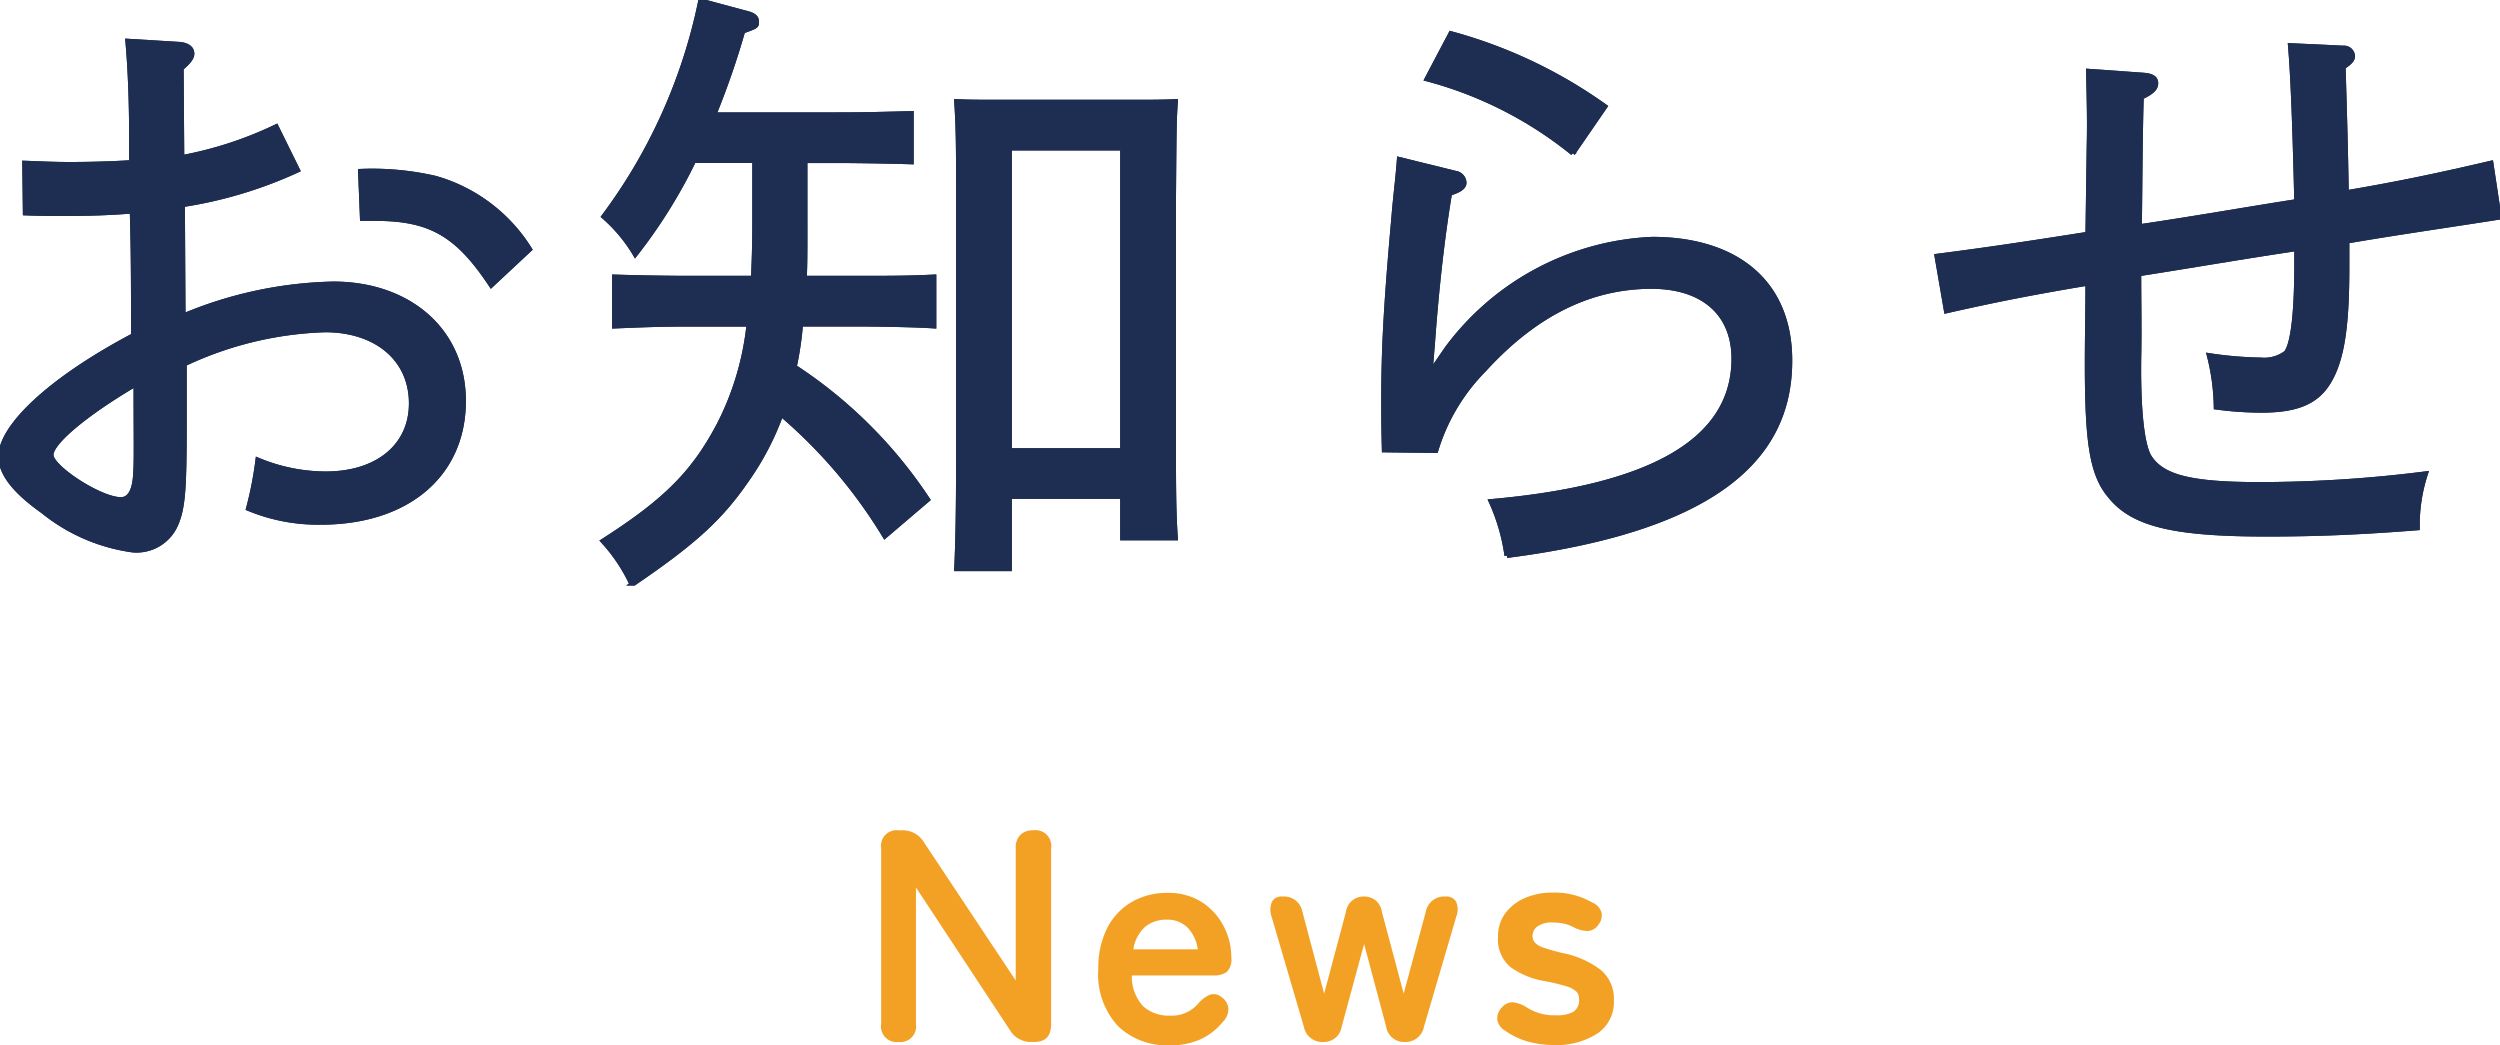 <svg xmlns="http://www.w3.org/2000/svg" xmlns:xlink="http://www.w3.org/1999/xlink" width="124.834" height="52.195" viewBox="0 0 124.834 52.195">
  <defs>
    <clipPath id="clip-path">
      <rect id="長方形_766" data-name="長方形 766" width="124.834" height="29.24" fill="#1e2e52" stroke="#1e2e52" stroke-width="0.24"/>
    </clipPath>
  </defs>
  <g id="グループ_821" data-name="グループ 821" transform="translate(-145 -3129.383)">
    <g id="グループ_476" data-name="グループ 476" transform="translate(189 3170.843)">
      <path id="パス_971" data-name="パス 971" d="M.861,10.569A.774.774,0,0,1,0,9.678V.891A.774.774,0,0,1,.861,0h.2A1.225,1.225,0,0,1,2.129.589L6.719,7.5V.891A.882.882,0,0,1,6.953.226.9.9,0,0,1,7.61,0a.781.781,0,0,1,.876.891V9.678q0,.89-.83.891H7.5A1.2,1.2,0,0,1,6.432,9.98L1.737,2.854V9.678a.782.782,0,0,1-.877.891" transform="translate(0 0)" fill="#f2a125"/>
      <path id="パス_972" data-name="パス 972" d="M3.548,7.61A3.516,3.516,0,0,1,.981,6.651,3.807,3.807,0,0,1,0,3.8a4.388,4.388,0,0,1,.438-2.03A3.153,3.153,0,0,1,1.661.46,3.484,3.484,0,0,1,3.457,0,3.06,3.06,0,0,1,5.178.468,3.146,3.146,0,0,1,6.266,1.676a3.355,3.355,0,0,1,.377,1.54.9.9,0,0,1-.227.733,1.081,1.081,0,0,1-.664.173H1.675A2.169,2.169,0,0,0,2.249,5.67a1.916,1.916,0,0,0,1.329.46A1.741,1.741,0,0,0,5.012,5.5a1.613,1.613,0,0,1,.566-.416.6.6,0,0,1,.567.114.778.778,0,0,1,.348.544.886.886,0,0,1-.272.695,3.082,3.082,0,0,1-1.178.9,3.816,3.816,0,0,1-1.495.28m-1.8-4.8H4.967a1.92,1.92,0,0,0-.521-1.094,1.406,1.406,0,0,0-1.02-.385,1.641,1.641,0,0,0-1.094.362,1.892,1.892,0,0,0-.582,1.117" transform="translate(10.842 3.125)" fill="#f2a125"/>
      <path id="パス_973" data-name="パス 973" d="M2.623,7.263a.93.93,0,0,1-.951-.755L.057,1A1.026,1.026,0,0,1,.072.272.519.519,0,0,1,.585,0H.6a.933.933,0,0,1,1,.77L2.683,4.847,3.771.77A.882.882,0,0,1,4.677,0a.875.875,0,0,1,.891.77L6.655,4.847,7.757.77a.932.932,0,0,1,1-.77.536.536,0,0,1,.521.272A.957.957,0,0,1,9.282,1L7.666,6.508a.93.93,0,0,1-.951.755.9.9,0,0,1-.936-.77l-1.1-4.122L3.56,6.493a.9.9,0,0,1-.936.77" transform="translate(19.436 3.307)" fill="#f2a125"/>
      <path id="パス_974" data-name="パス 974" d="M2.818,7.61a4.732,4.732,0,0,1-1.291-.173A3.7,3.7,0,0,1,.4,6.9.782.782,0,0,1,0,6.334a.8.8,0,0,1,.234-.6.691.691,0,0,1,.537-.257,1.576,1.576,0,0,1,.656.226,2.511,2.511,0,0,0,1.479.423,1.761,1.761,0,0,0,.9-.174.692.692,0,0,0,.28-.641.518.518,0,0,0-.136-.37,1.256,1.256,0,0,0-.506-.264,9.478,9.478,0,0,0-1.079-.257A4.082,4.082,0,0,1,.674,3.729,1.794,1.794,0,0,1,.04,2.2,1.917,1.917,0,0,1,.4,1.035,2.385,2.385,0,0,1,1.384.272,3.379,3.379,0,0,1,2.758,0,3.754,3.754,0,0,1,4.751.5a.768.768,0,0,1,.461.521.739.739,0,0,1-.174.6.679.679,0,0,1-.521.3,1.662,1.662,0,0,1-.656-.166,1.9,1.9,0,0,0-.506-.2,2.564,2.564,0,0,0-.566-.06,1.243,1.243,0,0,0-.792.2.592.592,0,0,0-.234.468.5.5,0,0,0,.114.332,1.051,1.051,0,0,0,.445.257,9.252,9.252,0,0,0,.966.272,4.634,4.634,0,0,1,1.872.83,1.861,1.861,0,0,1,.664,1.525,1.884,1.884,0,0,1-.838,1.669,3.8,3.8,0,0,1-2.167.566" transform="translate(30.762 3.11)" fill="#f2a125"/>
    </g>
    <g id="グループ_816" data-name="グループ 816" transform="translate(145 3129.382)">
      <g id="グループ_815" data-name="グループ 815" transform="translate(0 0)" clip-path="url(#clip-path)">
        <path id="パス_4383" data-name="パス 4383" d="M9.037,6.646c.377.032.628.189.628.471,0,.189-.157.408-.534.722L9.162,12.3a18.786,18.786,0,0,0,4.71-1.539l1.068,2.167a21.533,21.533,0,0,1-5.746,1.727l.031,5.558a20.445,20.445,0,0,1,7.5-1.6c3.768,0,6.5,2.324,6.5,5.841,0,3.674-2.795,6.06-7.128,6.06a9.074,9.074,0,0,1-3.611-.691,18.215,18.215,0,0,0,.471-2.418,8.837,8.837,0,0,0,3.391.691c2.575,0,4.271-1.382,4.271-3.517,0-2.261-1.79-3.674-4.3-3.674a17.689,17.689,0,0,0-7.034,1.7v2.92c0,3.266-.063,4.239-.408,5.055a2.137,2.137,0,0,1-2.167,1.319,9.07,9.07,0,0,1-4.491-1.947c-1.413-1-2.1-1.884-2.1-2.732,0-1.413,2.292-3.736,6.625-6.029,0-2.1,0-4.113-.063-6.217-1.1.094-2.324.125-3.266.125-.816,0-1.319,0-2.073-.031L1.312,12.58c.879.032,1.413.063,2.292.063.911,0,2.135-.031,3.046-.094v-.973c0-2.072-.063-3.642-.189-5.087ZM2.631,27.15c0,.628,2.449,2.229,3.486,2.229.408,0,.659-.377.722-1.13.063-.722.031-1.7.031-4.647-2.512,1.476-4.239,2.92-4.239,3.548m21.98-8.478c-1.664-2.512-3.014-3.328-5.777-3.328h-.659l-.094-2.355a14.056,14.056,0,0,1,3.737.345,8.188,8.188,0,0,1,4.71,3.548Z" transform="translate(-0.081 -4.433)" fill="#1e2e52" stroke="#1e2e52" stroke-width="0.24"/>
        <path id="パス_4384" data-name="パス 4384" d="M9.037,6.646c.377.032.628.189.628.471,0,.189-.157.408-.534.722L9.162,12.3a18.786,18.786,0,0,0,4.71-1.539l1.068,2.167a21.533,21.533,0,0,1-5.746,1.727l.031,5.558a20.445,20.445,0,0,1,7.5-1.6c3.768,0,6.5,2.324,6.5,5.841,0,3.674-2.795,6.06-7.128,6.06a9.074,9.074,0,0,1-3.611-.691,18.215,18.215,0,0,0,.471-2.418,8.837,8.837,0,0,0,3.391.691c2.575,0,4.271-1.382,4.271-3.517,0-2.261-1.79-3.674-4.3-3.674a17.689,17.689,0,0,0-7.034,1.7v2.92c0,3.266-.063,4.239-.408,5.055a2.137,2.137,0,0,1-2.167,1.319,9.07,9.07,0,0,1-4.491-1.947c-1.413-1-2.1-1.884-2.1-2.732,0-1.413,2.292-3.736,6.625-6.029,0-2.1,0-4.113-.063-6.217-1.1.094-2.324.125-3.266.125-.816,0-1.319,0-2.073-.031L1.312,12.58c.879.032,1.413.063,2.292.063.911,0,2.135-.031,3.046-.094v-.973c0-2.072-.063-3.642-.189-5.087ZM2.631,27.15c0,.628,2.449,2.229,3.486,2.229.408,0,.659-.377.722-1.13.063-.722.031-1.7.031-4.647C4.358,25.078,2.631,26.523,2.631,27.15Zm21.98-8.478c-1.664-2.512-3.014-3.328-5.777-3.328h-.659l-.094-2.355a14.056,14.056,0,0,1,3.737.345,8.188,8.188,0,0,1,4.71,3.548Z" transform="translate(-0.081 -4.433)" fill="#1e2e52" stroke="#1e2e52" stroke-miterlimit="10" stroke-width="0.24"/>
        <path id="パス_4385" data-name="パス 4385" d="M105.142,11.826c0,.753,0,1.476-.032,2.167h2.7c1.57,0,2.48,0,3.768-.063v2.449c-.942-.063-2.732-.094-3.768-.094h-2.889a15.907,15.907,0,0,1-.314,2.135,23.072,23.072,0,0,1,6.657,6.626l-2.135,1.821a25.008,25.008,0,0,0-5.181-6.092,14.011,14.011,0,0,1-1.7,3.266c-1.319,1.916-2.606,3.109-5.746,5.244a8.382,8.382,0,0,0-1.444-2.167c3.14-2.01,4.553-3.423,5.841-5.9a14.259,14.259,0,0,0,1.444-4.93H99.365c-1.507,0-2.167.031-3.736.094V13.93c.942.031,2.543.063,3.736.063h3.2c.031-.785.063-1.664.063-2.575v-3.3H99.585a25.851,25.851,0,0,1-2.92,4.678,7.738,7.738,0,0,0-1.57-1.884A27.093,27.093,0,0,0,99.93.145l2.229.6c.408.094.565.22.565.439s0,.22-.691.471a40.5,40.5,0,0,1-1.444,4.176h6.091c1.57,0,2.481-.031,3.768-.063V8.183c-.973-.031-2.732-.062-3.768-.062h-1.539ZM115.348,28.5H112.71c.063-1.256.094-3.077.094-5.495V10.162c0-2.543,0-3.58-.094-4.993.6.031,1.13.031,1.853.031h7.222c.785,0,1.193,0,1.853-.031-.062,1.005-.062,1.005-.094,4.993v11.3c0,2.826,0,4.113.094,5.5H121V24.889h-5.652ZM121,7.493h-5.652V22.6H121Z" transform="translate(-64.944 -0.099)" fill="#1e2e52" stroke="#1e2e52" stroke-width="0.24"/>
        <path id="パス_4386" data-name="パス 4386" d="M105.142,11.826c0,.753,0,1.476-.032,2.167h2.7c1.57,0,2.48,0,3.768-.063v2.449c-.942-.063-2.732-.094-3.768-.094h-2.889a15.907,15.907,0,0,1-.314,2.135,23.072,23.072,0,0,1,6.657,6.626l-2.135,1.821a25.008,25.008,0,0,0-5.181-6.092,14.011,14.011,0,0,1-1.7,3.266c-1.319,1.916-2.606,3.109-5.746,5.244a8.382,8.382,0,0,0-1.444-2.167c3.14-2.01,4.553-3.423,5.841-5.9a14.259,14.259,0,0,0,1.444-4.93H99.365c-1.507,0-2.167.031-3.736.094V13.93c.942.031,2.543.063,3.736.063h3.2c.031-.785.063-1.664.063-2.575v-3.3H99.585a25.851,25.851,0,0,1-2.92,4.678,7.738,7.738,0,0,0-1.57-1.884A27.093,27.093,0,0,0,99.93.145l2.229.6c.408.094.565.22.565.439s0,.22-.691.471a40.5,40.5,0,0,1-1.444,4.176h6.091c1.57,0,2.481-.031,3.768-.063V8.183c-.973-.031-2.732-.062-3.768-.062h-1.539ZM115.348,28.5H112.71c.063-1.256.094-3.077.094-5.495V10.162c0-2.543,0-3.58-.094-4.993.6.031,1.13.031,1.853.031h7.222c.785,0,1.193,0,1.853-.031-.062,1.005-.062,1.005-.094,4.993v11.3c0,2.826,0,4.113.094,5.5H121V24.889h-5.652ZM121,7.493h-5.652V22.6H121Z" transform="translate(-64.944 -0.099)" fill="#1e2e52" stroke="#1e2e52" stroke-miterlimit="10" stroke-width="0.24"/>
        <path id="パス_4387" data-name="パス 4387" d="M221.634,12.27a.5.5,0,0,1,.44.471c0,.22-.22.377-.722.534-.377,2.261-.659,4.836-.848,7.442l-.126,1.539.817-1.193a13.478,13.478,0,0,1,10.268-5.495c4.113,0,6.877,2.072,6.877,6.06,0,4.491-3.14,8.321-14.13,9.734a9.7,9.7,0,0,0-.785-2.7c7.819-.691,12.121-2.952,12.121-7.128,0-2.261-1.539-3.611-4.113-3.611-2.92,0-5.715,1.256-8.352,4.145a9.758,9.758,0,0,0-2.418,4.051l-2.575-.031c-.031-1.194-.031-1.79-.031-2.449,0-2.417.094-4.553.5-9.075.094-1.193.189-1.789.283-2.983Zm-.22-6.971a24.006,24.006,0,0,1,7.693,3.643l-1.6,2.324a19.538,19.538,0,0,0-7.285-3.705Z" transform="translate(-148.967 -3.62)" fill="#1e2e52" stroke="#1e2e52" stroke-width="0.24"/>
        <path id="パス_4388" data-name="パス 4388" d="M221.634,12.27a.5.5,0,0,1,.44.471c0,.22-.22.377-.722.534-.377,2.261-.659,4.836-.848,7.442l-.126,1.539.817-1.193a13.478,13.478,0,0,1,10.268-5.495c4.113,0,6.877,2.072,6.877,6.06,0,4.491-3.14,8.321-14.13,9.734a9.7,9.7,0,0,0-.785-2.7c7.819-.691,12.121-2.952,12.121-7.128,0-2.261-1.539-3.611-4.113-3.611-2.92,0-5.715,1.256-8.352,4.145a9.758,9.758,0,0,0-2.418,4.051l-2.575-.031c-.031-1.194-.031-1.79-.031-2.449,0-2.417.094-4.553.5-9.075.094-1.193.189-1.789.283-2.983Zm-.22-6.971a24.006,24.006,0,0,1,7.693,3.643l-1.6,2.324a19.538,19.538,0,0,0-7.285-3.705Z" transform="translate(-148.967 -3.62)" fill="#1e2e52" stroke="#1e2e52" stroke-miterlimit="10" stroke-width="0.24"/>
        <path id="パス_4389" data-name="パス 4389" d="M315.567,8.659c.44.032.628.157.628.408s-.188.44-.722.691c-.063,2.135-.063,4.333-.094,6.468,2.575-.377,5.244-.848,7.85-1.256-.094-3.925-.189-6.312-.314-7.787l2.638.125a.433.433,0,0,1,.471.408c0,.157-.126.314-.471.534.063,2.1.125,4.177.157,6.28,2.386-.409,4.27-.785,7.222-1.476l.408,2.7c-2.795.439-5.024.753-7.6,1.193v1.287c0,2.857-.22,4.553-.879,5.684-.6,1.036-1.57,1.476-3.391,1.476a17.022,17.022,0,0,1-2.261-.157,11.009,11.009,0,0,0-.345-2.575,18.8,18.8,0,0,0,2.575.22,1.82,1.82,0,0,0,1.256-.345c.345-.409.534-1.947.534-4.427v-.785c-2.544.376-5.275.848-7.882,1.256,0,1.413.031,2.826,0,4.239-.031,2.543.157,4.239.5,4.867.628,1.036,2.041,1.413,5.526,1.413a66.1,66.1,0,0,0,8.29-.534,8.257,8.257,0,0,0-.408,2.7c-2.794.22-4.961.314-7.536.314-4.647,0-6.657-.5-7.787-1.884-.911-1.068-1.162-2.607-1.162-6.626,0-1.319.031-2.7.031-4.019-2.826.471-4.71.848-7.065,1.382l-.471-2.732c2.449-.314,4.365-.6,7.536-1.1l.063-4.4c.031-1.287,0-2.23-.031-3.737Z" transform="translate(-208.548 -4.907)" fill="#1e2e52" stroke="#1e2e52" stroke-width="0.24"/>
        <path id="パス_4390" data-name="パス 4390" d="M315.567,8.659c.44.032.628.157.628.408s-.188.44-.722.691c-.063,2.135-.063,4.333-.094,6.468,2.575-.377,5.244-.848,7.85-1.256-.094-3.925-.189-6.312-.314-7.787l2.638.125a.433.433,0,0,1,.471.408c0,.157-.126.314-.471.534.063,2.1.125,4.177.157,6.28,2.386-.409,4.27-.785,7.222-1.476l.408,2.7c-2.795.439-5.024.753-7.6,1.193v1.287c0,2.857-.22,4.553-.879,5.684-.6,1.036-1.57,1.476-3.391,1.476a17.022,17.022,0,0,1-2.261-.157,11.009,11.009,0,0,0-.345-2.575,18.8,18.8,0,0,0,2.575.22,1.82,1.82,0,0,0,1.256-.345c.345-.409.534-1.947.534-4.427v-.785c-2.544.376-5.275.848-7.882,1.256,0,1.413.031,2.826,0,4.239-.031,2.543.157,4.239.5,4.867.628,1.036,2.041,1.413,5.526,1.413a66.1,66.1,0,0,0,8.29-.534,8.257,8.257,0,0,0-.408,2.7c-2.794.22-4.961.314-7.536.314-4.647,0-6.657-.5-7.787-1.884-.911-1.068-1.162-2.607-1.162-6.626,0-1.319.031-2.7.031-4.019-2.826.471-4.71.848-7.065,1.382l-.471-2.732c2.449-.314,4.365-.6,7.536-1.1l.063-4.4c.031-1.287,0-2.23-.031-3.737Z" transform="translate(-208.548 -4.907)" fill="#1e2e52" stroke="#1e2e52" stroke-miterlimit="10" stroke-width="0.24"/>
      </g>
    </g>
  </g>
</svg>
